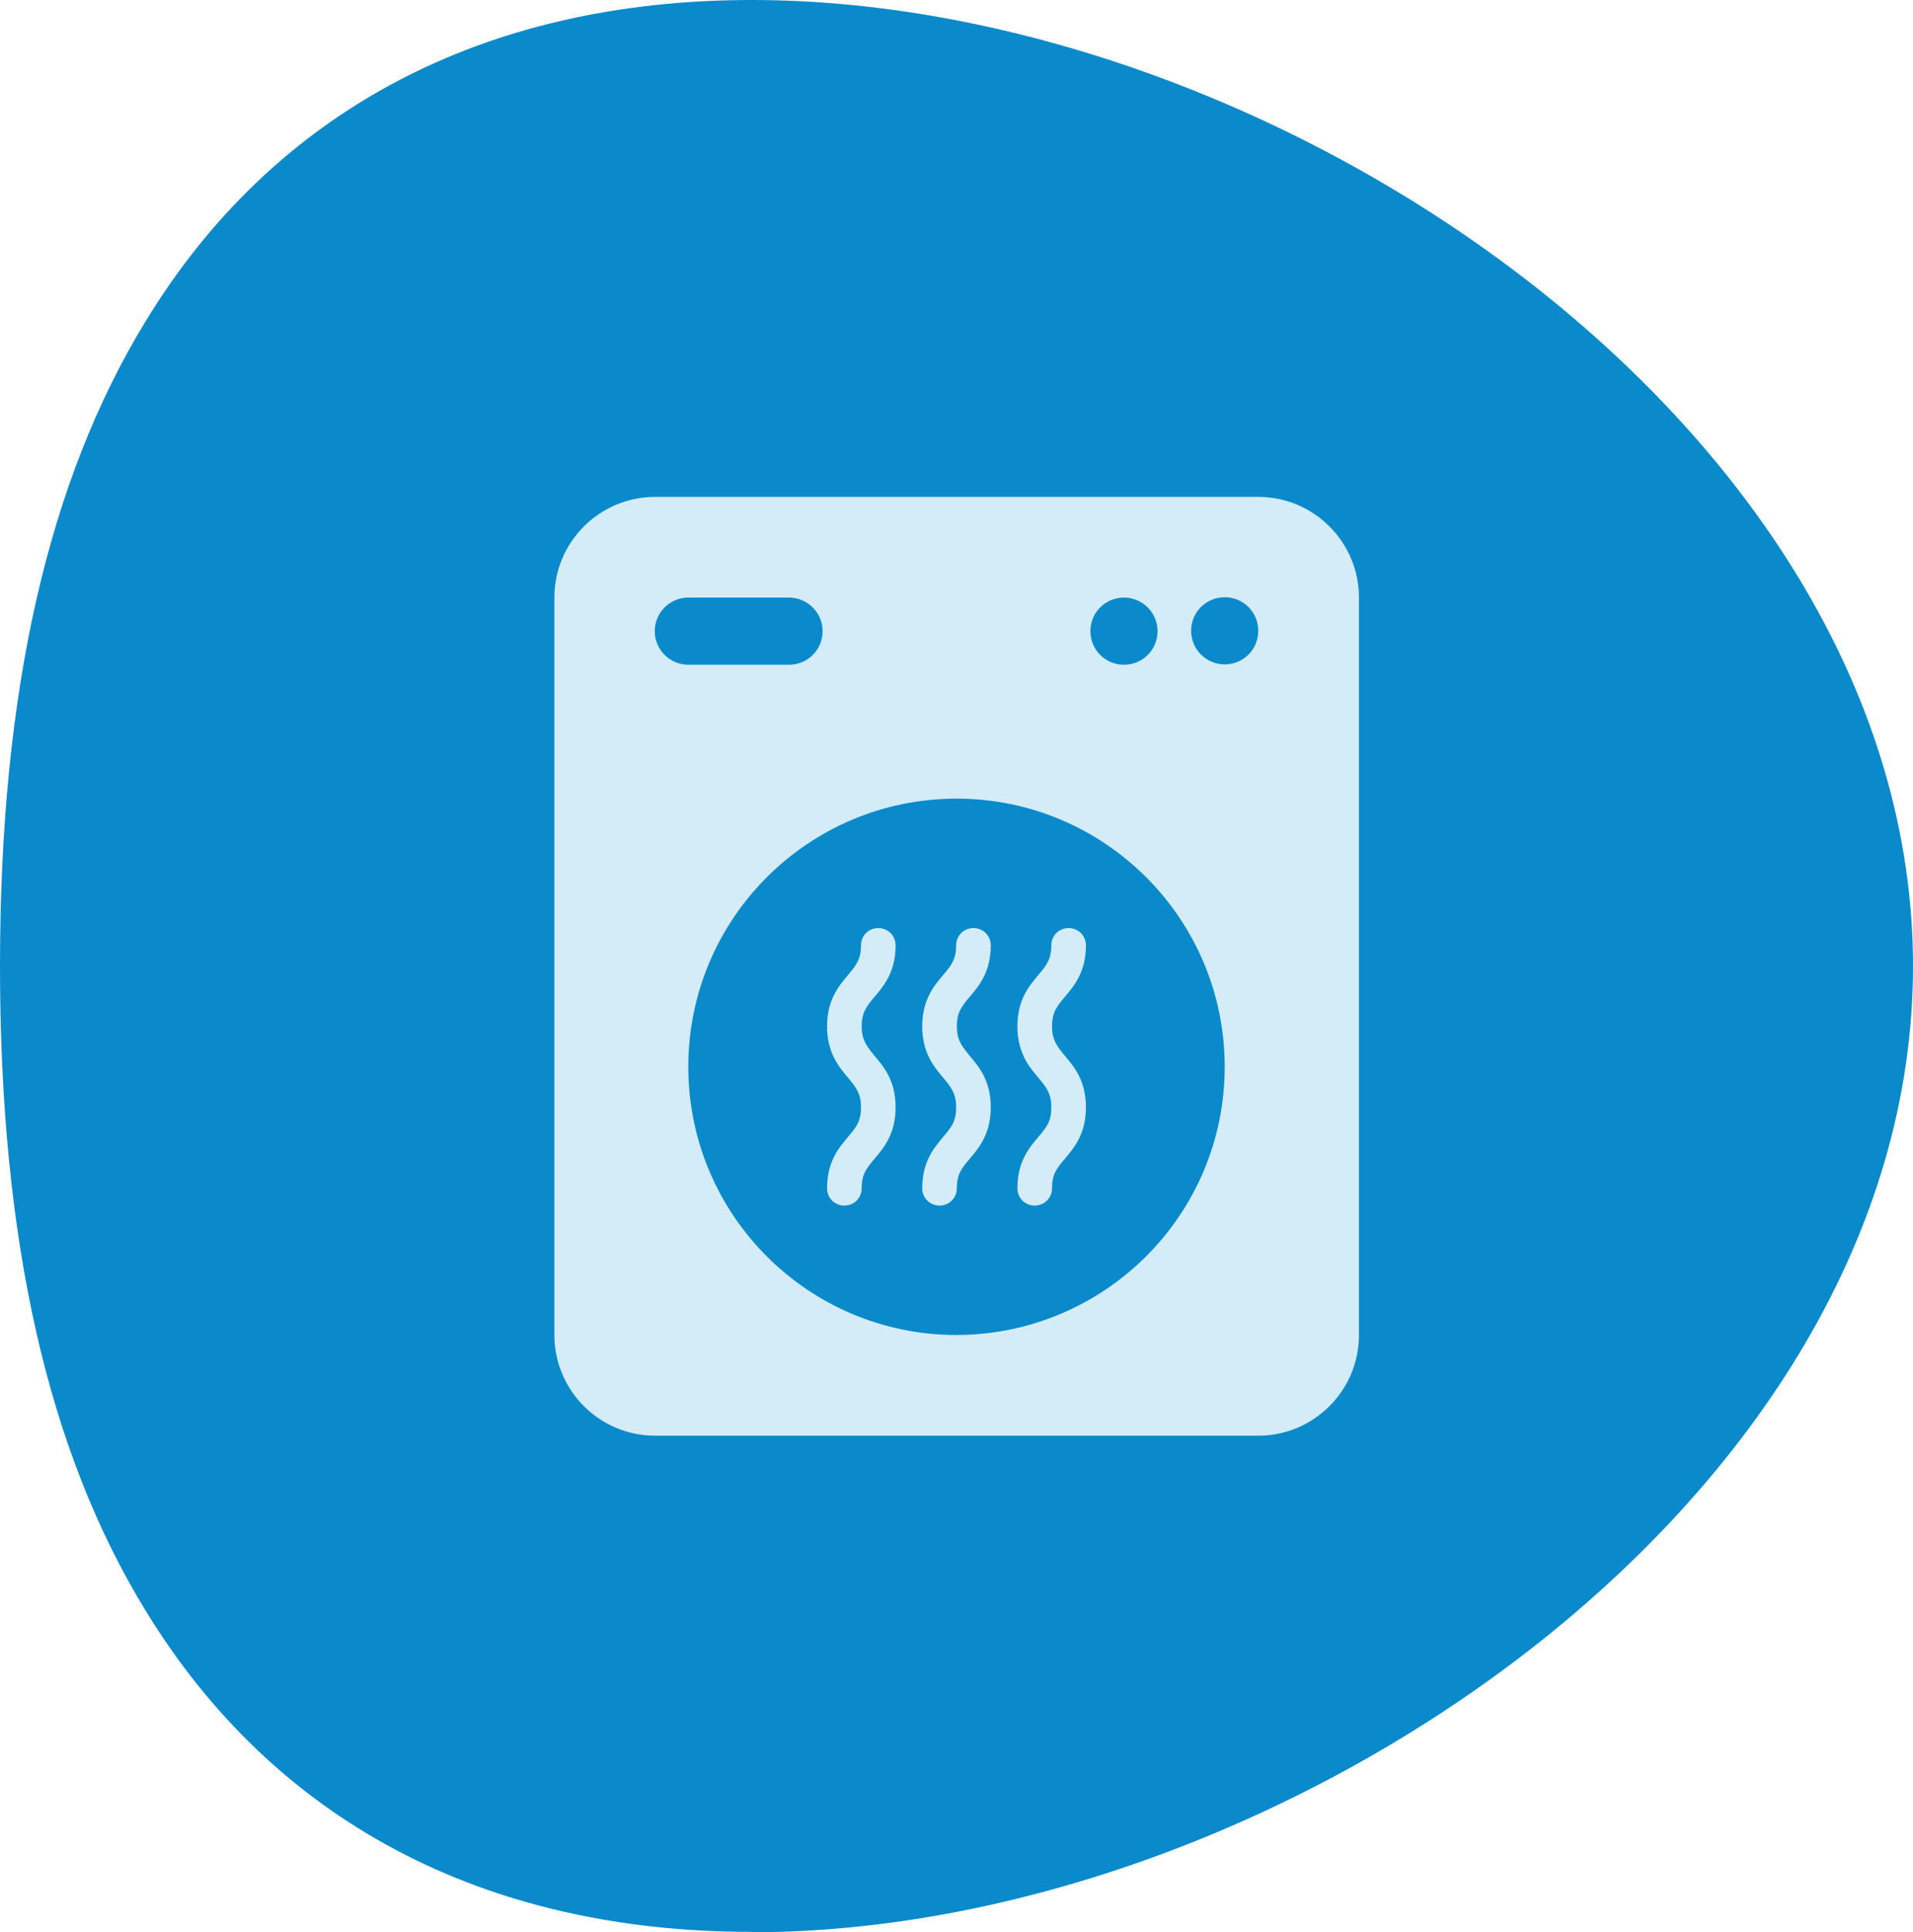 <?xml version="1.0" encoding="UTF-8"?> <svg xmlns="http://www.w3.org/2000/svg" id="Laag_1" data-name="Laag 1" viewBox="0 0 55.28 55.84"><defs><style> .cls-1 { fill: #d3ecf7; } .cls-2 { fill: #0b8acb; } </style></defs><path id="path1118" class="cls-2" d="M21.72,55.83c-7.75,0-13.8-3.21-17.51-9.28C1.37,41.92,0,35.82,0,27.91S1.38,13.91,4.21,9.28C7.91,3.21,13.97,0,21.72,0c15.2,0,33.56,12.45,33.56,27.92s-18.36,27.92-33.56,27.92"></path><g id="Laundry"><path class="cls-1" d="M36.36,14.36h-17.43c-1.6,0-2.91,1.3-2.91,2.91v21.31c0,1.6,1.3,2.91,2.91,2.91h17.43c1.6,0,2.91-1.3,2.91-2.91v-21.31c0-1.6-1.3-2.91-2.91-2.91ZM32.48,17.27c.53,0,.97.43.97.97s-.43.97-.97.97-.97-.43-.97-.97.43-.97.97-.97ZM18.92,18.24c0-.53.43-.97.97-.97h2.91c.53,0,.97.43.97.97s-.43.97-.97.97h-2.91c-.53,0-.97-.43-.97-.97ZM27.64,38.58c-4.28,0-7.75-3.47-7.75-7.75s3.47-7.75,7.75-7.75,7.75,3.47,7.75,7.75-3.47,7.74-7.75,7.75ZM35.39,19.2c-.53,0-.97-.43-.97-.97s.43-.97.97-.97.97.43.97.97-.43.97-.97.97Z"></path></g><path class="cls-1" d="M24.4,34.84c-.28,0-.5-.22-.5-.5,0-.77.34-1.17.61-1.49.23-.27.37-.44.37-.85s-.15-.58-.37-.85c-.27-.32-.61-.72-.61-1.49s.34-1.17.61-1.49c.23-.27.37-.45.37-.85,0-.28.22-.5.5-.5s.5.22.5.5c0,.77-.34,1.17-.61,1.49-.23.27-.37.45-.37.85s.15.58.37.85c.27.32.61.72.61,1.49s-.34,1.17-.61,1.49c-.23.27-.37.44-.37.85,0,.28-.22.5-.5.5Z"></path><path class="cls-1" d="M27.15,34.84c-.28,0-.5-.22-.5-.5,0-.77.34-1.17.61-1.49.23-.27.37-.44.37-.85s-.15-.58-.37-.85c-.27-.32-.61-.72-.61-1.49s.34-1.17.61-1.49c.23-.27.37-.45.37-.85,0-.28.22-.5.5-.5s.5.22.5.5c0,.77-.34,1.17-.61,1.49-.23.27-.37.45-.37.85s.15.58.37.85c.27.32.61.72.61,1.49s-.34,1.17-.61,1.49c-.23.27-.37.44-.37.85,0,.28-.22.5-.5.5Z"></path><path class="cls-1" d="M29.9,34.84c-.28,0-.5-.22-.5-.5,0-.77.34-1.17.61-1.49.23-.27.37-.44.37-.85s-.15-.58-.37-.85c-.27-.32-.61-.72-.61-1.49s.34-1.17.61-1.49c.23-.27.37-.45.37-.85,0-.28.22-.5.5-.5s.5.22.5.5c0,.77-.34,1.17-.61,1.49-.23.27-.37.45-.37.85s.15.58.37.85c.27.32.61.72.61,1.49s-.34,1.17-.61,1.49c-.23.27-.37.44-.37.85,0,.28-.22.5-.5.5Z"></path></svg> 
